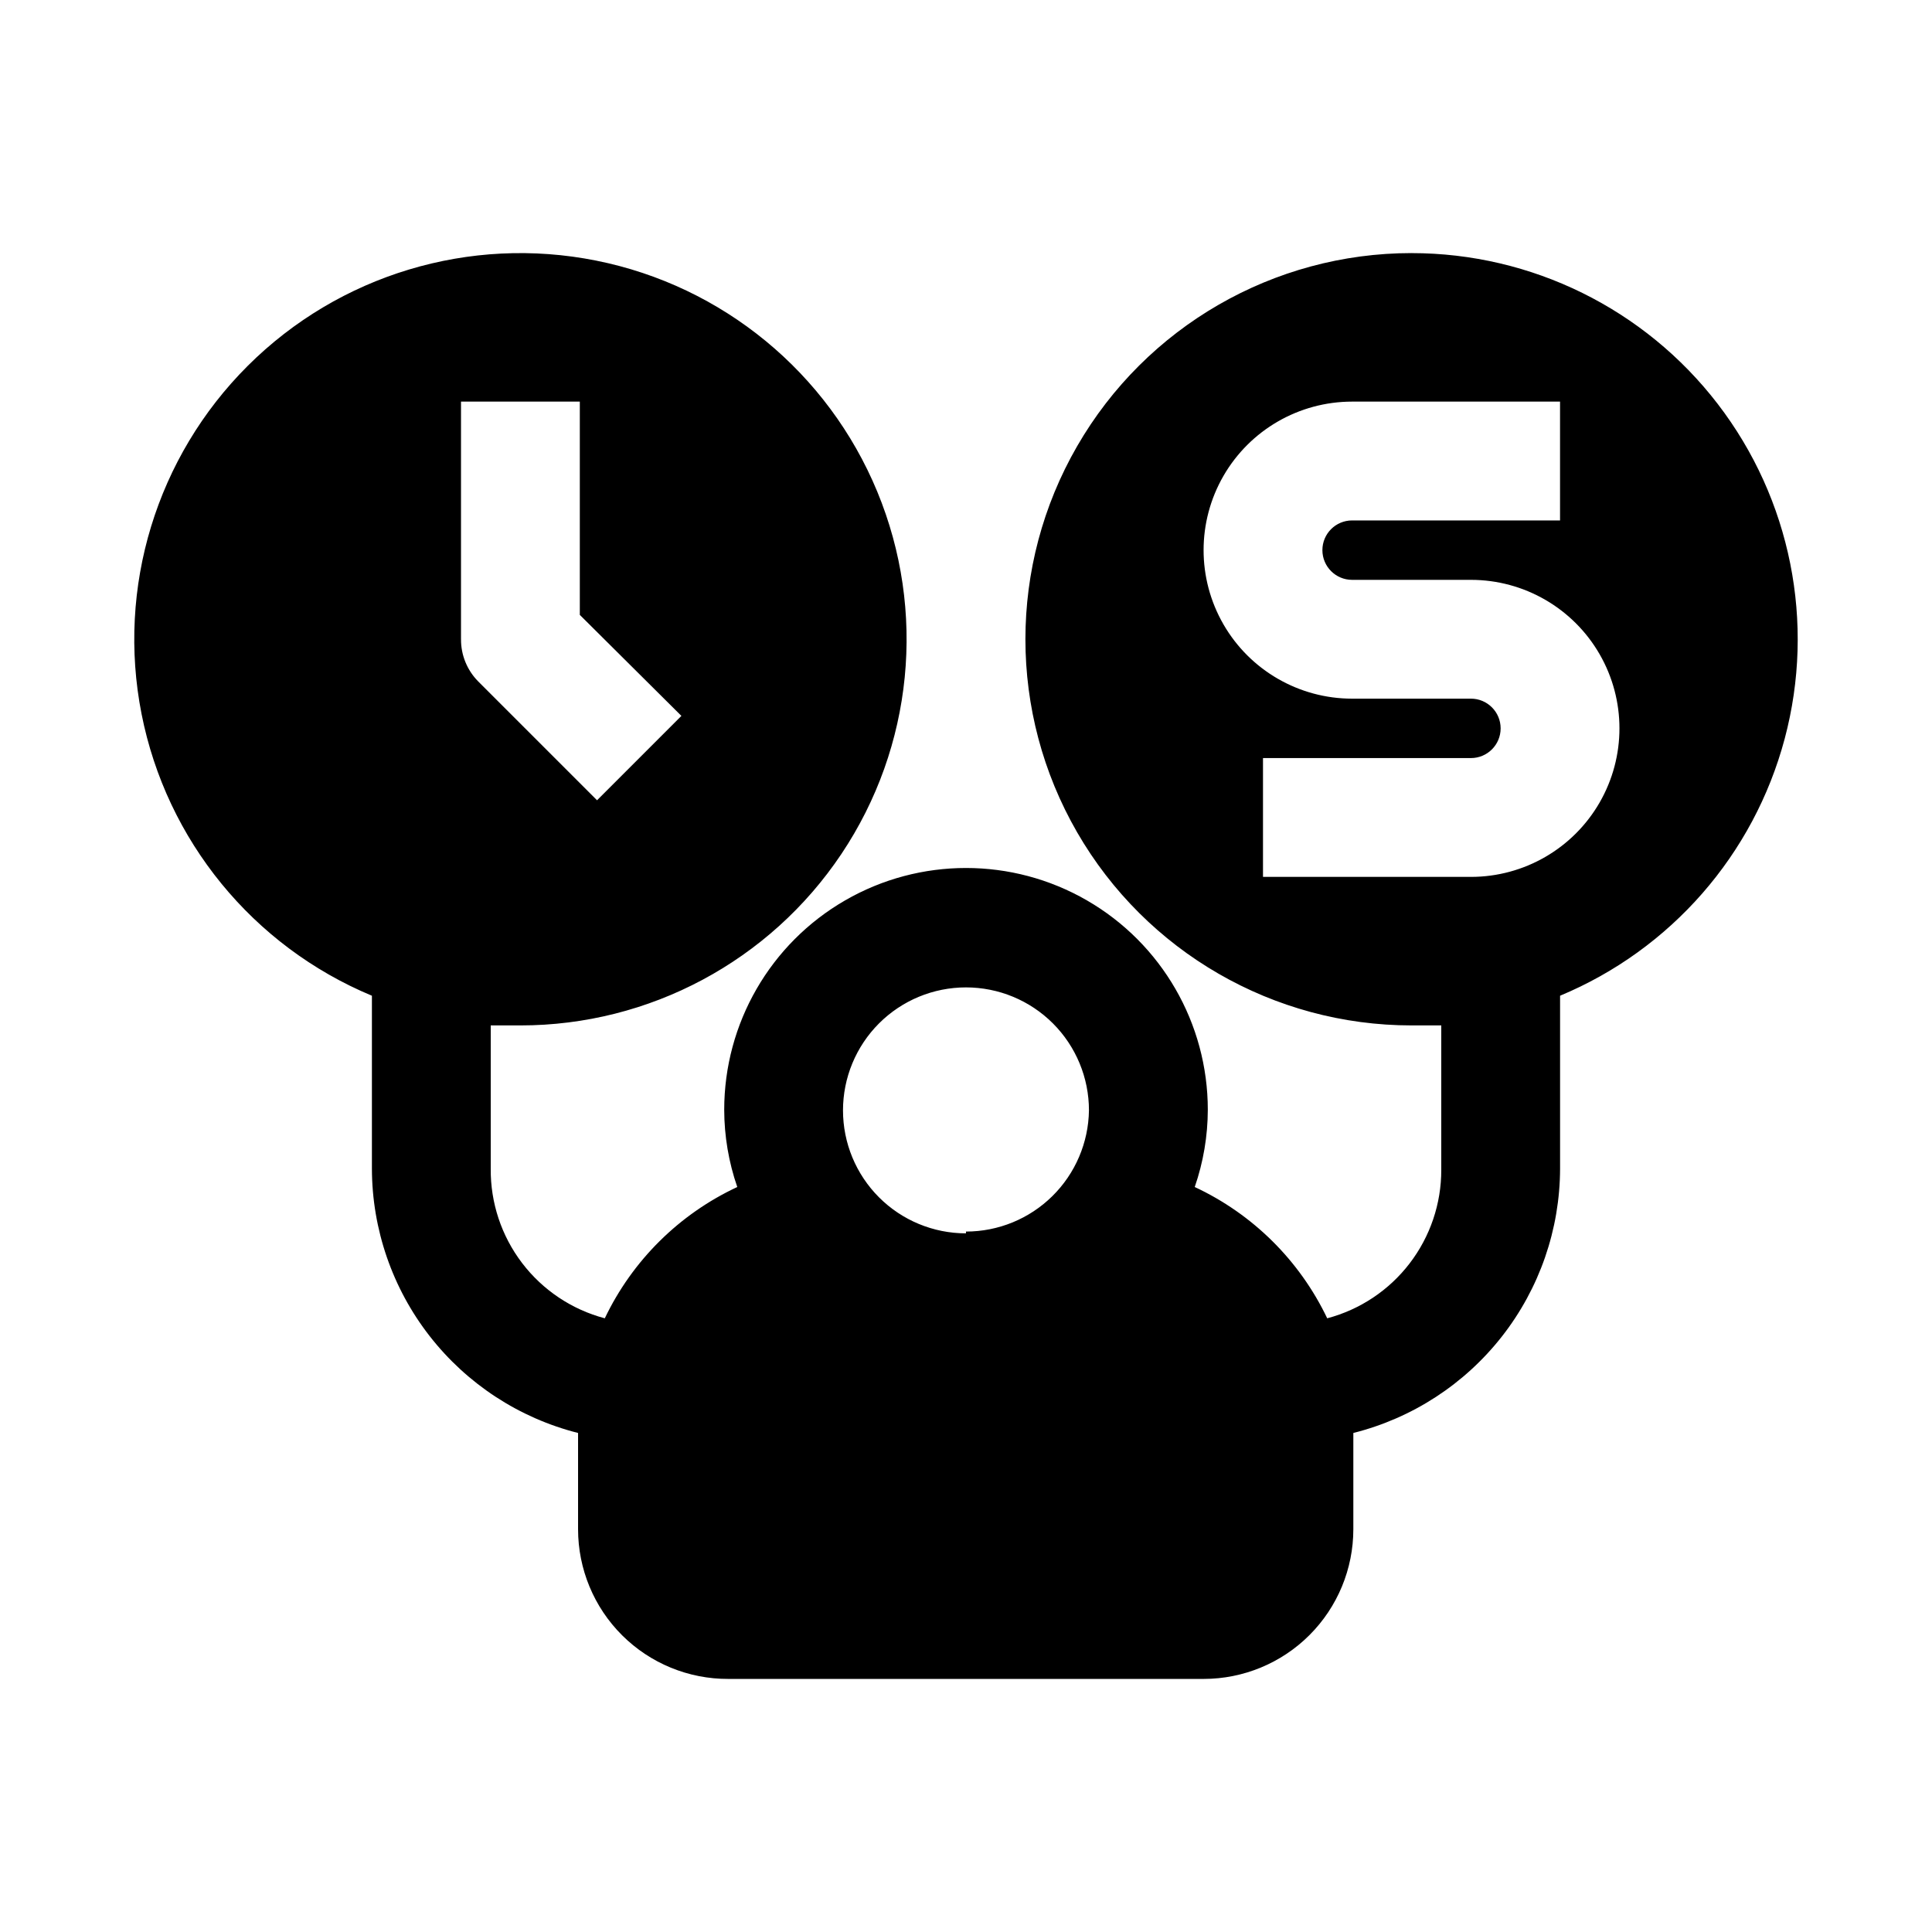 <?xml version="1.0" encoding="UTF-8"?>
<!-- Uploaded to: SVG Repo, www.svgrepo.com, Generator: SVG Repo Mixer Tools -->
<svg fill="#000000" width="800px" height="800px" version="1.1" viewBox="144 144 512 512" xmlns="http://www.w3.org/2000/svg">
 <path d="m518.08 211.07c-36.559 0-70.344 19.504-88.625 51.168-18.281 31.664-18.281 70.672 0 102.34 18.281 31.664 52.066 51.168 88.625 51.168h7.871v38.258c0.023 8.98-2.934 17.711-8.402 24.832-5.469 7.125-13.145 12.23-21.824 14.527-7.316-15.316-19.727-27.617-35.109-34.793 2.277-6.582 3.449-13.5 3.465-20.469 0-22.891-12.215-44.047-32.039-55.492-19.828-11.445-44.254-11.445-64.078 0-19.828 11.445-32.039 32.602-32.039 55.492 0.012 6.969 1.184 13.887 3.461 20.469-15.383 7.176-27.793 19.477-35.109 34.793-8.73-2.309-16.445-7.465-21.918-14.648-5.477-7.188-8.398-15.992-8.309-25.023v-37.945h7.871c34.168 0 66.078-17.051 85.07-45.453 18.992-28.398 22.555-64.406 9.504-95.98-13.055-31.574-41-54.551-74.504-61.25-33.504-6.703-68.141 3.758-92.332 27.883s-34.75 58.734-28.145 92.254c6.609 33.523 29.508 61.535 61.047 74.676v45.816c0.031 16.086 5.418 31.703 15.309 44.391 9.895 12.684 23.73 21.719 39.324 25.668v25.508c0 10.547 4.199 20.664 11.676 28.109 7.473 7.445 17.605 11.605 28.156 11.562h125.95c10.52 0 20.613-4.18 28.051-11.621 7.441-7.438 11.621-17.531 11.621-28.051v-25.508c15.625-3.922 29.496-12.941 39.418-25.629s15.332-28.324 15.371-44.43v-45.816c29.348-12.227 51.344-37.398 59.527-68.117s1.629-63.496-17.742-88.703c-19.367-25.207-49.355-39.98-81.145-39.98zm-251.91 102.34v-62.977h31.488v56.52l26.922 26.766-22.355 22.359-31.488-31.488c-2.945-2.973-4.59-6.996-4.562-11.18zm133.82 157.44h0.004c-8.645 0-16.934-3.434-23.047-9.547-6.109-6.113-9.543-14.402-9.543-23.043 0-8.645 3.434-16.934 9.543-23.047 6.113-6.109 14.402-9.543 23.047-9.543 8.641 0 16.93 3.434 23.043 9.543 6.113 6.113 9.547 14.402 9.547 23.047-0.125 8.559-3.613 16.73-9.711 22.738-6.098 6.012-14.316 9.379-22.879 9.379zm133.82-94.465h-55.102v-31.488h55.105c4.348 0 7.871-3.523 7.871-7.871 0-4.348-3.523-7.875-7.871-7.875h-31.488c-14.062 0-27.059-7.5-34.09-19.68-7.027-12.176-7.027-27.18 0-39.359 7.031-12.176 20.027-19.68 34.09-19.68h55.102v31.488h-55.102c-4.348 0-7.875 3.523-7.875 7.871 0 4.348 3.527 7.875 7.875 7.875h31.488c14.062 0 27.055 7.5 34.086 19.68 7.031 12.176 7.031 27.18 0 39.359-7.031 12.176-20.023 19.68-34.086 19.68z"/>
</svg>